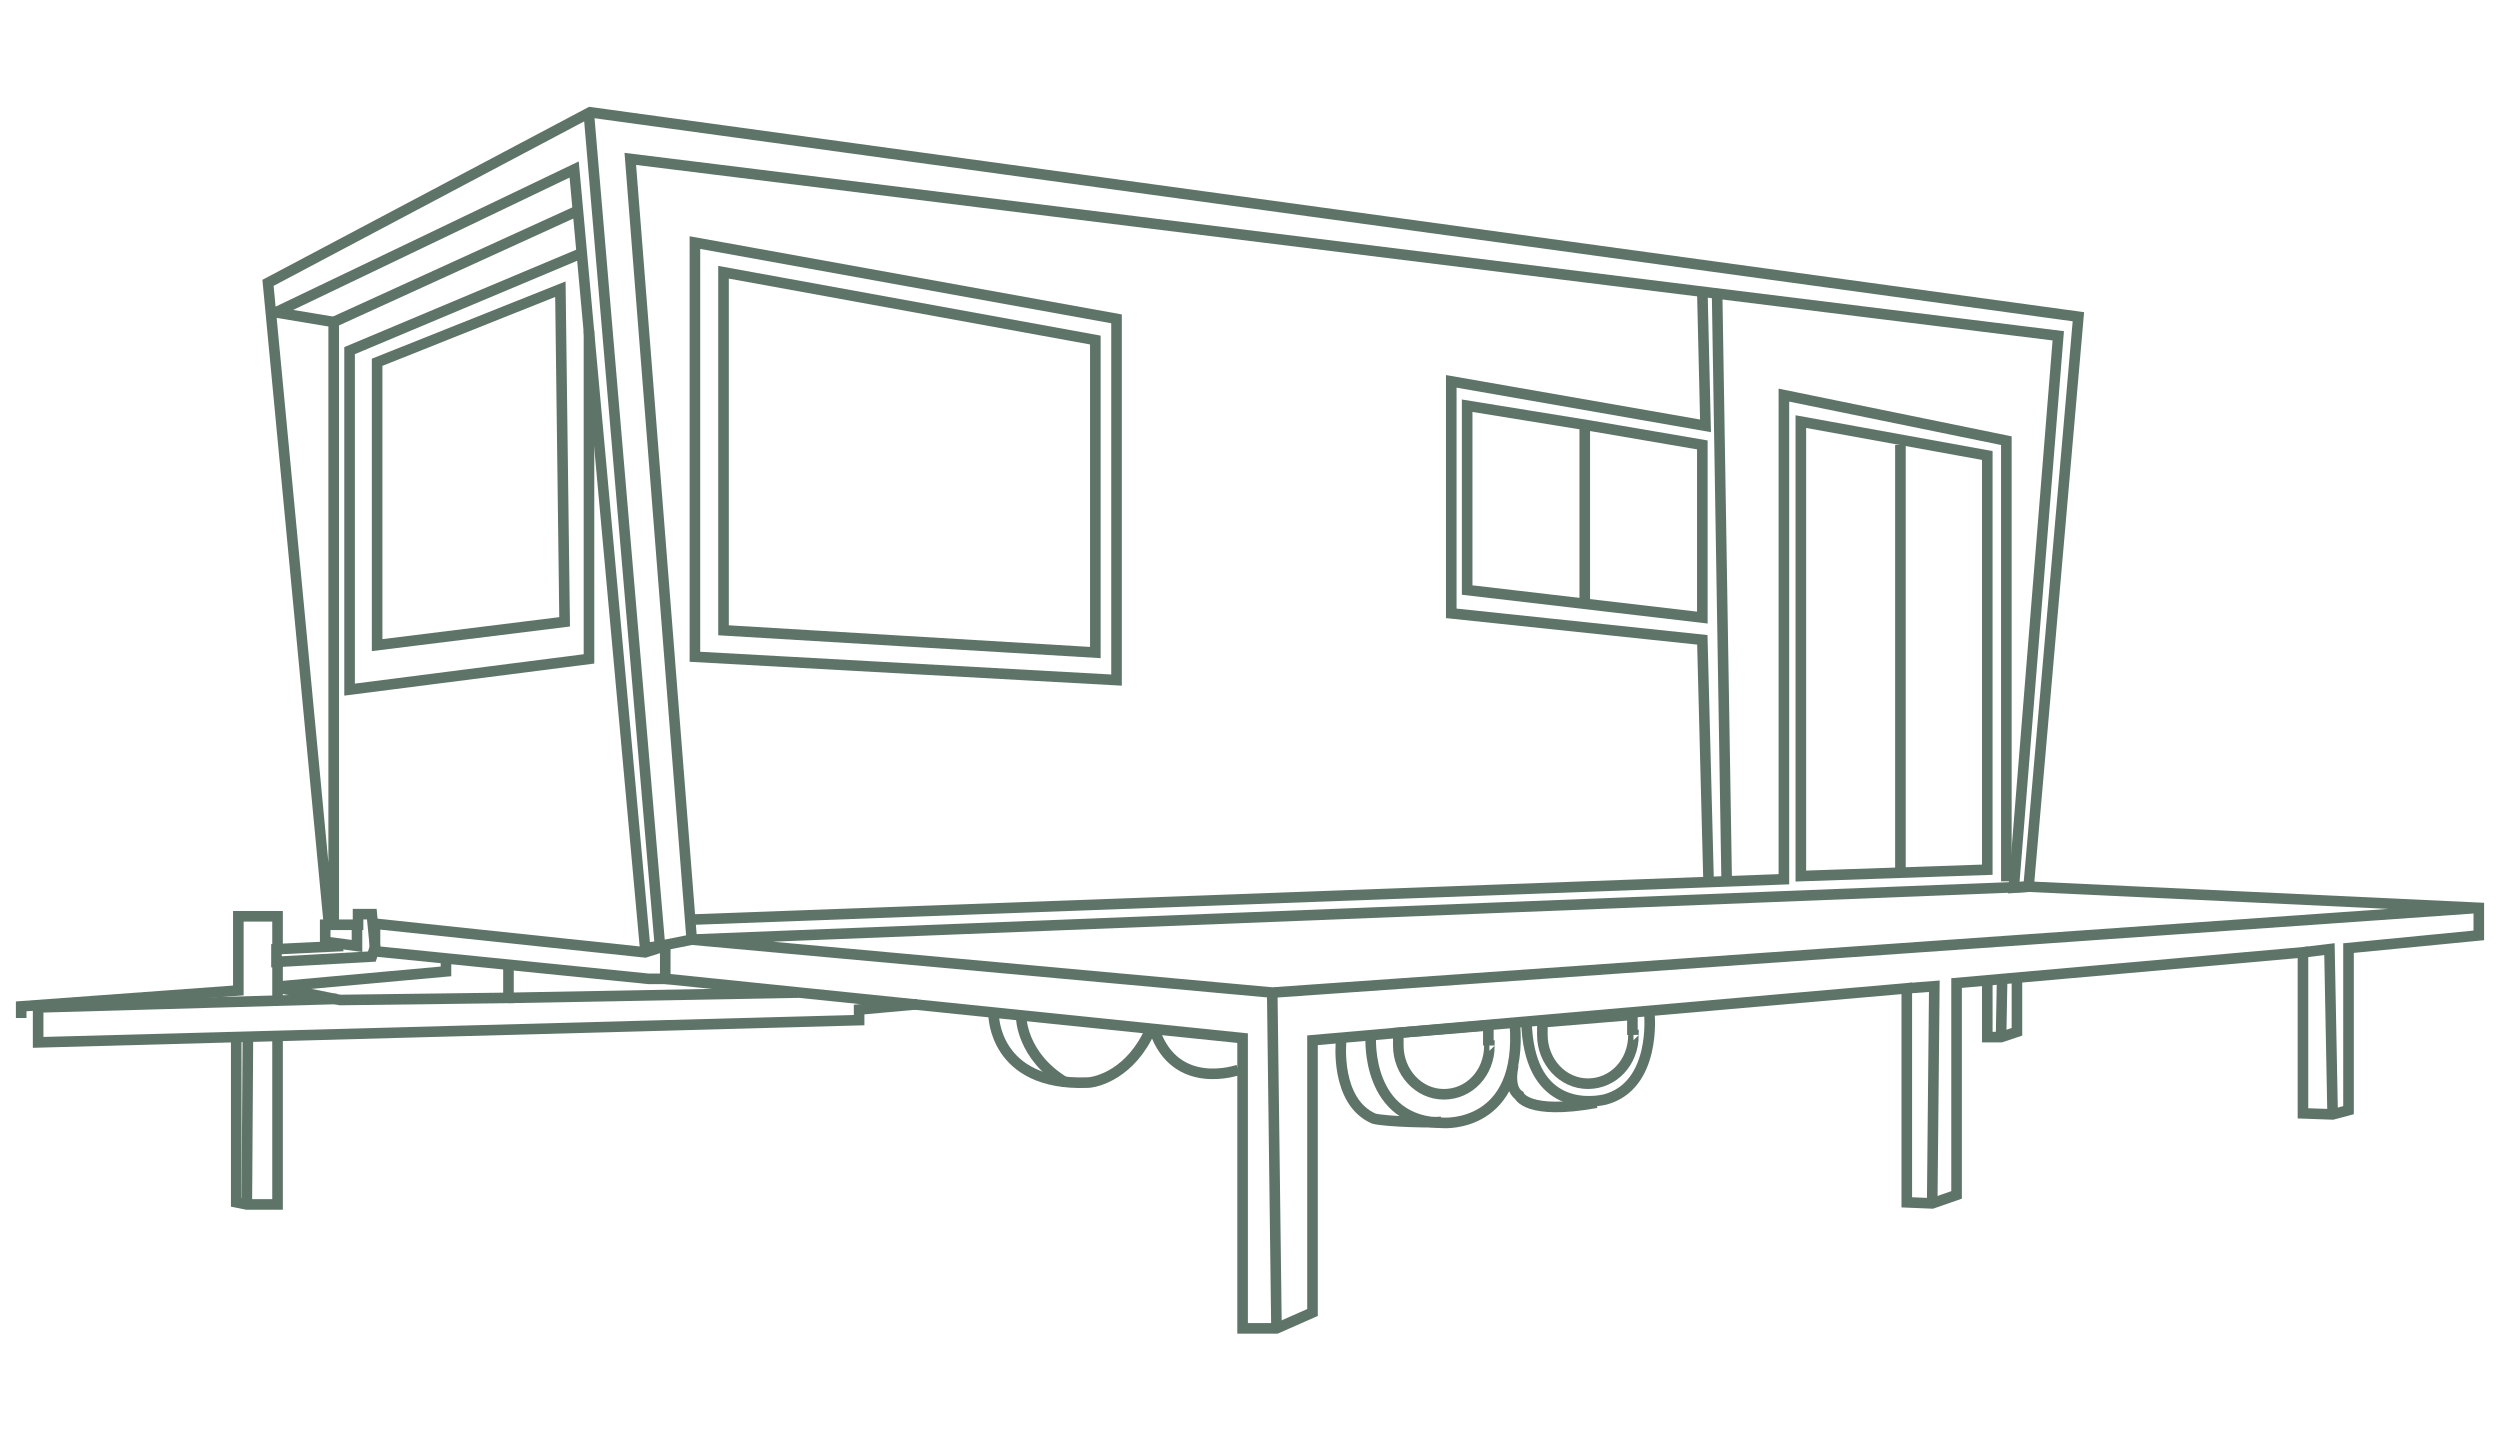 <?xml version="1.0" encoding="utf-8"?>
<!-- Generator: Adobe Illustrator 23.0.0, SVG Export Plug-In . SVG Version: 6.00 Build 0)  -->
<svg version="1.1" id="katman_1" xmlns="http://www.w3.org/2000/svg" xmlns:xlink="http://www.w3.org/1999/xlink" x="0px" y="0px"
	 viewBox="0 0 236 136" style="enable-background:new 0 0 236 136;" xml:space="preserve">
<style type="text/css">
	.st0{fill:none;stroke:#5E7468;stroke-miterlimit:10;}
</style>
<g>
	<line class="st0" x1="55.6" y1="10.9" x2="62.3" y2="89.3"/>
	<polyline class="st0" points="54.3,20 31.5,30.4 31.5,86.6 31,86.7 25.3,26.7 55.7,10.6 196.2,29.9 191.5,83.7 190.1,83.8 
		194.3,31.7 59.5,15 65.3,88.7 62.3,89.3 60.9,89.5 54.2,16 25.6,29.7 	"/>
	<line class="st0" x1="26.1" y1="29.5" x2="31.5" y2="30.4"/>
	<polyline class="st0" points="54.9,23.9 33,33.1 33,65.1 55.6,62.2 55.6,31.2 	"/>
	<polygon class="st0" points="52.9,27.3 53.3,58.7 35.6,60.9 35.6,34.2 	"/>
	<polygon class="st0" points="30.7,87.3 30.7,88.9 33.7,89.3 33.7,87.3 	"/>
	<polygon class="st0" points="35.4,87.2 60.9,89.9 62.8,89.3 62.8,92.4 61.2,92.4 35.4,89.8 	"/>
	<polyline class="st0" points="32.4,89.3 26.1,89.6 26.1,90.8 35.1,90.3 35.4,89.4 35.1,86.3 33.8,86.3 33.8,87.8 	"/>
	<polyline class="st0" points="26.2,89.3 26.2,86.5 22.5,86.5 22.5,93.5 2,95 2,96.1 	"/>
	<line class="st0" x1="26.2" y1="91" x2="26.2" y2="94.4"/>
	<polyline class="st0" points="26.6,93.1 42.1,91.7 42.1,90.3 	"/>
	<polyline class="st0" points="48,91.3 48,94.2 32.1,94.4 26.6,93.3 	"/>
	<polyline class="st0" points="31.8,94.3 3.6,95.1 3.6,98.4 81.1,96.3 81.1,95.3 86.6,94.8 	"/>
	<line class="st0" x1="48" y1="94.2" x2="75.3" y2="93.7"/>
	<polyline class="st0" points="26.2,98.1 26.2,113.7 23.3,113.7 22.3,113.5 22.3,98 	"/>
	<line class="st0" x1="23.4" y1="98.2" x2="23.3" y2="113.7"/>
	<polyline class="st0" points="62.8,92.4 117.3,98 117.3,125.4 120.5,125.4 123.9,123.9 123.9,98.2 180,93.3 180,113.5 182.4,113.6 
		184.7,112.8 184.7,92.8 217.4,89.9 217.4,105.1 220.2,105.2 221.7,104.8 221.7,89.5 234,88.3 234,85.7 191.5,83.7 65.3,88.7 
		120.1,93.7 234,85.7 	"/>
	<line class="st0" x1="120.1" y1="93.7" x2="120.5" y2="125.4"/>
	<polyline class="st0" points="180,93.3 182.6,93.1 182.4,113.6 	"/>
	<polyline class="st0" points="217.4,89.9 219.9,89.6 220.2,105.2 	"/>
	<polyline class="st0" points="187.6,92.8 187.6,97.9 188.9,97.9 190.4,97.4 190.4,92.5 	"/>
	<line class="st0" x1="189" y1="92.5" x2="188.9" y2="97.9"/>
	<path class="st0" d="M155.7,95.7c0,0,0.7,6.8-4.2,8.1c-1.8,0.4-7.2,0.7-7.4-7.4"/>
	<path class="st0" d="M129.4,97.9c0,0-0.5,8.1,6.9,8.1c0,0,7.5,0.5,6.7-9.4"/>
	<path class="st0" d="M126.6,98.3c0,0-0.6,5.7,3.1,7.3c1.2,0.3,5.8,0.4,6.4,0.3"/>
	<path class="st0" d="M142.8,100.9c0.2-0.8-0.6,1.7,0.6,2.5c0,0,0.7,1.9,7.3,0.7"/>
	<polygon class="st0" points="65.6,22.9 105.4,30.1 105.4,64.2 65.6,62 	"/>
	<polygon class="st0" points="68.3,25.7 103.4,32.1 103.4,61.6 68.3,59.5 	"/>
	<polyline class="st0" points="160.7,27.5 161,40.2 137,36 137,57.9 160.7,60.4 161.3,83.6 	"/>
	<polygon class="st0" points="160.7,42 150.2,40.2 138.5,38.3 138.5,55.7 160.7,58.3 	"/>
	<line class="st0" x1="149.6" y1="57" x2="149.6" y2="40.1"/>
	<line class="st0" x1="162.1" y1="28" x2="163" y2="83.3"/>
	<polyline class="st0" points="65.6,86.8 168.4,83 168.4,37.3 189.4,41.6 189.4,82.7 190.2,82.7 	"/>
	<polygon class="st0" points="187.6,82.1 170,82.7 170,39.8 187.6,43 	"/>
	<line class="st0" x1="179.4" y1="42" x2="179.4" y2="82.1"/>
	<path class="st0" d="M140.6,98.7c0,2.6-1.9,4.6-4.3,4.6s-4.3-2.1-4.3-4.6v-1.2l8.5-0.7v1.9C140.5,98.7,140.6,98.7,140.6,98.7z"/>
	<path class="st0" d="M154.2,97.7c0,2.6-1.9,4.6-4.3,4.6c-2.4,0-4.3-2.1-4.3-4.6v-1.2l8.5-0.7v1.9C154.1,97.7,154.2,97.7,154.2,97.7
		z"/>
	<path class="st0" d="M93.8,95.8c0,0,0,6.7,8.8,6.4c1,0,4.2-0.9,6-5"/>
	<path class="st0" d="M116.9,101c0,0-5.9,2.1-7.9-3.7"/>
	<path class="st0" d="M96.4,96c0,0,0,3.7,4.2,6.2"/>
</g>
</svg>
